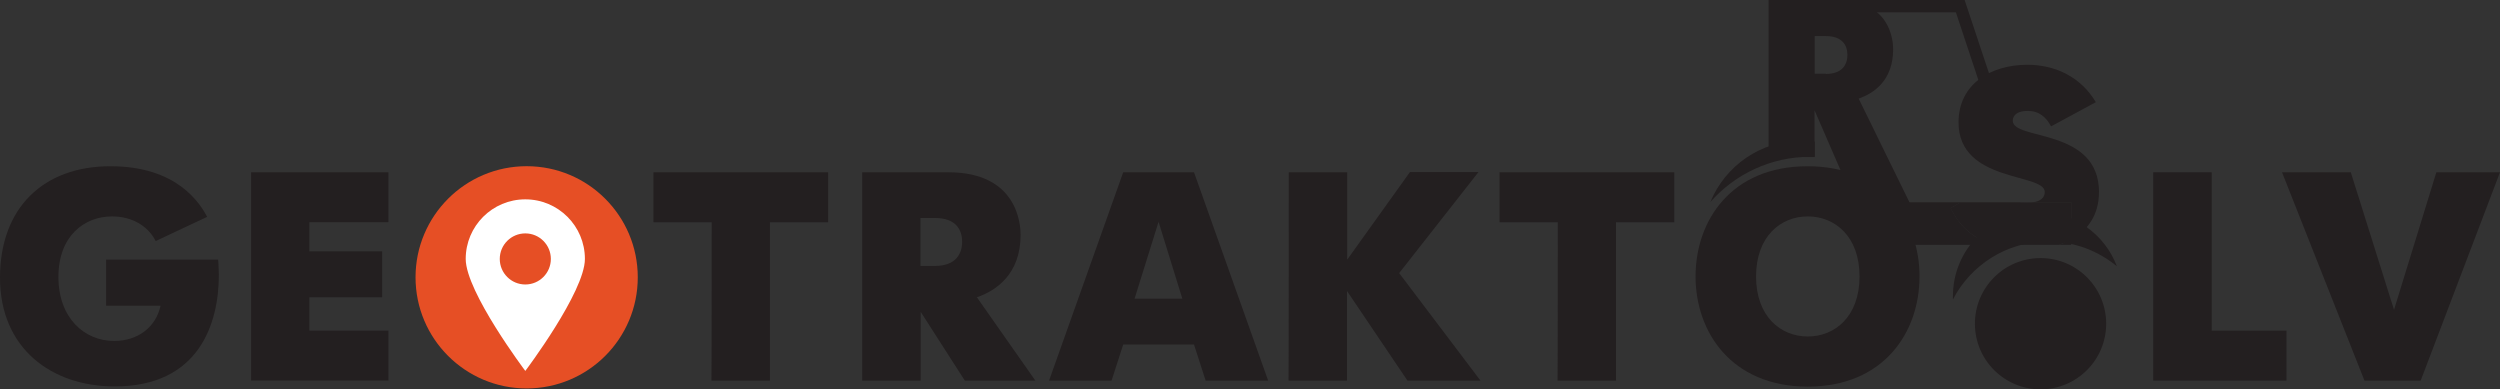 <?xml version="1.0" encoding="UTF-8"?><svg id="Layer_2" xmlns="http://www.w3.org/2000/svg" viewBox="0 0 575.52 89.63"><rect x="0" y="0" width="575.52" height="89.63" fill="#333333" stroke="none"/><defs><style>.cls-1{fill:#fff;}.cls-1,.cls-2,.cls-3{stroke-width:0px;}.cls-2{fill:#231f20;}.cls-3{fill:#e64f25;}</style></defs><g id="Layer_1-2"><circle class="cls-3" cx="121.24" cy="63.84" r="25.58"/><path class="cls-2" d="m50.23,59.77c.05,1.08.15,2.27.15,3.51,0,11.19-4.54,25.68-23.98,25.68-14.59,0-26.4-8.82-26.4-25.01s10.06-25.68,25.42-25.68,20.58,8.51,22.28,11.65l-11.86,5.57c-1.8-3.51-5.47-5.67-10.06-5.67-6.29,0-12.33,4.44-12.33,13.92s5.98,14.75,12.84,14.75c5.41,0,9.59-3.15,10.67-8.1h-12.53v-10.62h25.78Z"/><path class="cls-2" d="m57.81,39.66h31.61v11.5h-18.2v6.7h16.76v10.57h-16.76v7.68h18.2v11.5h-31.61s0-47.96,0-47.96Z"/><path class="cls-2" d="m163.84,51.16h-13.41v-11.5h40.22v11.5h-13.41v36.46h-13.46c.05,0,.05-36.46.05-36.46Z"/><path class="cls-2" d="m198.49,39.66h19.85c16.04,0,16.61,12.22,16.61,14.39,0,9.02-5.57,12.84-10.06,14.39l13.46,19.18h-16.24l-10.16-15.83v15.83h-13.46v-47.96Zm16.71,21.56c4.8,0,6.29-2.73,6.29-5.57s-1.5-5.47-6.29-5.47h-3.3v11.04s3.3,0,3.3,0Z"/><path class="cls-2" d="m258.57,39.66h16.3l17.07,47.96h-14.39l-2.68-8.3h-16.3l-2.68,8.3h-14.39s17.07-47.96,17.07-47.96Zm2.63,29.09h10.98l-5.47-17.69-5.52,17.69h0Z"/><path class="cls-2" d="m296.68,39.66h13.46v20.11l14.44-20.16h15.78l-18.26,23.26,18.72,24.75h-16.81l-13.92-20.63v20.63h-13.46c.05,0,.05-47.96.05-47.96Z"/><path class="cls-2" d="m358.62,51.16h-13.41v-11.5h40.22v11.5h-13.41v36.46h-13.46c.05,0,.05-36.46.05-36.46Z"/><path class="cls-2" d="m390.33,63.64c0-12.84,8.2-25.37,25.78-25.37s25.78,12.53,25.78,25.37-8.2,25.37-25.78,25.37c-17.53-.05-25.78-12.58-25.78-25.37Zm37.75,0c0-9.23-5.67-13.82-11.91-13.82s-11.91,4.59-11.91,13.82,5.67,13.82,11.91,13.82,11.91-4.59,11.91-13.82Z"/><path class="cls-2" d="m495.69,39.66h13.46v36.46h17.22v11.5h-30.68v-47.96h0Z"/><path class="cls-2" d="m525.34,39.66h15.83l9.95,31.66,9.75-31.66h14.65l-18.26,47.96h-12.94l-18.98-47.96Z"/><path class="cls-1" d="m134.65,59.61c0,7.58-13.72,25.78-13.72,25.78,0,0-13.72-18.2-13.72-25.78s6.14-13.72,13.72-13.72,13.72,6.14,13.72,13.72Z"/><circle class="cls-3" cx="120.93" cy="59.61" r="5.88"/><path class="cls-2" d="m407.14,0h15.63c12.63,0,13.05,9.59,13.05,11.35,0,7.12-4.38,10.11-7.94,11.35l12.38,25.27h-12.74l-9.8-22.59v10.78h-10.57V0Zm13.2,17.02c3.76,0,4.95-2.17,4.95-4.38s-1.19-4.33-4.95-4.33h-2.58v8.66h2.58v.05Z"/><path class="cls-2" d="m471.5,55.59c6.03,0,11.55,2.17,15.83,5.72-2.78-7.37-9.9-12.63-18.26-12.63-10.78,0-19.49,8.72-19.49,19.49v.77c4.07-7.89,12.38-13.36,21.92-13.36h0Z"/><circle class="cls-2" cx="469.75" cy="74.52" r="15.11"/><polygon class="cls-2" points="456.29 20.99 450.26 2.84 419.78 2.84 419.78 0 452.27 0 458.97 20.11 456.29 20.99"/><path class="cls-2" d="m483.21,44.25c0-14.9-19.85-11.86-19.85-16.45,0-1.44,1.29-2.27,3.4-2.27,2.68,0,4.28,1.44,5.41,3.56l10.31-5.57c-3.4-5.72-9.23-8.61-15.78-8.61-8.41,0-15.83,4.44-15.83,13.25,0,13.98,19.85,11.6,19.85,16.04,0,1.29-.93,2.11-2.73,2.37h8.82v8.56c3.82-2.11,6.39-5.67,6.39-10.88Z"/><path class="cls-2" d="m476.82,56.37v-1.24c-.88.46-1.86.88-2.84,1.24h2.84Z"/><path class="cls-2" d="m449.07,47.91l2.32-1.34h-25.48l7.17,9.8h25.58c-4.23-1.44-7.58-4.23-9.59-8.46h0Z"/><path class="cls-2" d="m468,46.57h-3.09c.46.05.98.1,1.5.1.62,0,1.13-.05,1.6-.1h0Z"/><path class="cls-2" d="m468,46.57c-.46.05-.98.1-1.6.1-.52,0-1.03-.05-1.5-.1h-13.56l-2.32,1.34c2.06,4.23,5.36,7.01,9.64,8.46h15.32c.98-.36,1.96-.72,2.84-1.24v-8.56h-8.82Z"/><path class="cls-2" d="m417.77,32.59c-.98-.15-1.96-.21-2.99-.21-9.49,0-17.64,5.83-21.04,14.13,5.62-6.39,13.87-10.42,23.05-10.42h.98v-3.51h0Z"/></g></svg>